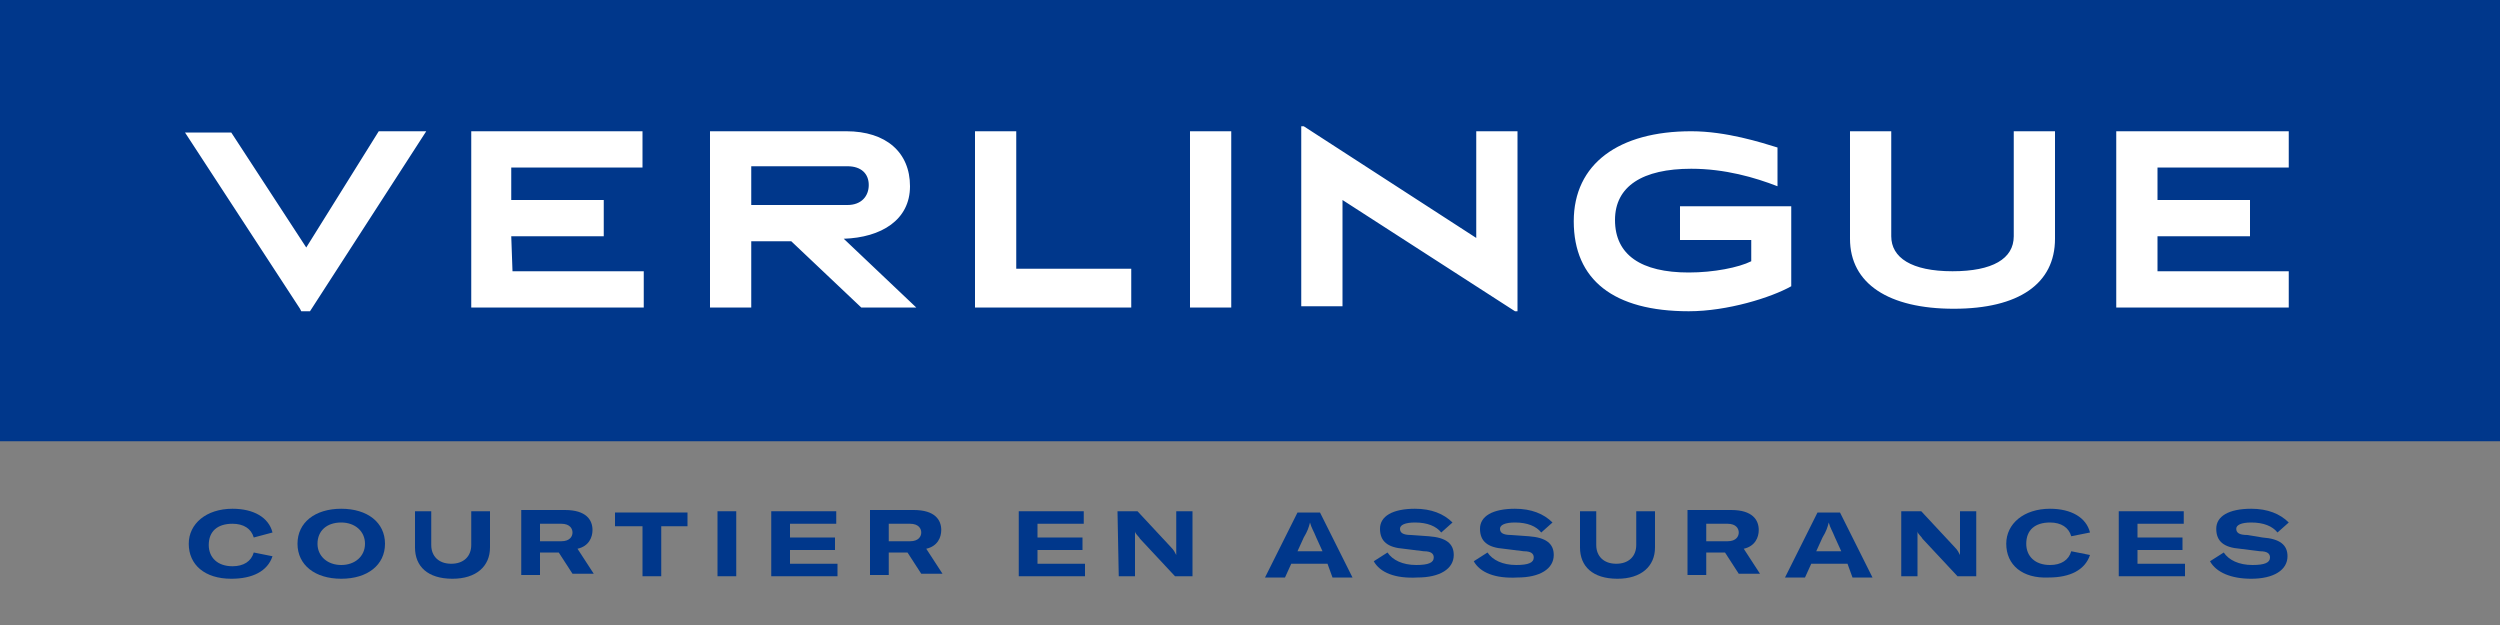 <?xml version="1.0" encoding="utf-8"?>
<!-- Generator: Adobe Illustrator 21.0.0, SVG Export Plug-In . SVG Version: 6.00 Build 0)  -->
<svg version="1.1" id="Calque_1" xmlns="http://www.w3.org/2000/svg" xmlns:xlink="http://www.w3.org/1999/xlink" x="0px" y="0px"
	 viewBox="0 0 200 50" style="enable-background:new 0 0 200 50;" xml:space="preserve">
<rect x="0" y="0" width="200" height="50" fill="#808080" stroke="none"/>
<style type="text/css">
	.st0{display:none;}
	.st1{display:inline;fill:#00378B;}
	.st2{display:inline;fill:#FFFFFF;stroke:#FFFFFF;stroke-width:0.7;}
	.st3{fill:#00378B;}
	.st4{fill:#FFFFFF;}
</style>
<g class="st0">
	<polygon class="st1" points="200,5.8 200,5.8 0,5.8 0,37.5 200,37.5 200,37.5 	"/>
</g>
<g class="st0">
	<path class="st1" d="M23.7,45c0,0.1,0,0.1,0,0.2c0,1.2-0.3,1.4-1.6,1.4c-0.3,0-0.6,0-1,0l-0.8,0c-1.1,0-1.9,0-2-1.4
		c0-0.3,0-0.6,0-0.9c0-1.2,0.2-1.9,1.5-2c0.4,0,0.8,0,1.2,0c0.5,0,1,0,1.6,0.1c0.9,0.1,1,0.7,1,1.5h-1.2c0-0.4-0.2-0.5-0.6-0.5
		c-0.1,0-0.2,0-0.4,0h-0.4l-0.6,0c-0.8,0-0.8,0.3-0.8,1.1c0,0.9,0,1.1,1,1.1l0.5,0c0.2,0,0.4,0,0.7,0c0.4,0,0.7,0,0.7-0.6L23.7,45
		L23.7,45z"/>
	<path class="st1" d="M28.4,42.4l0.9,0l1,0c1.5,0,1.9,0.3,1.9,1.8v0.2c0,1.6-0.1,2.1-2,2.2l-1,0c-0.1,0-0.3,0-0.4,0
		c-0.3,0-0.6,0-0.9,0c-0.9-0.1-1.5-0.4-1.5-1.4c0-0.3,0-0.5,0-0.8C26.5,42.8,26.7,42.5,28.4,42.4z M27.8,44.7c0,0.7,0,1,0.8,1
		c0.2,0,0.5,0,0.7,0c0.2,0,0.4,0,0.7,0c0.6,0,1,0,1-0.7c0-0.2,0-0.4,0-0.6c0-0.3,0-0.6-0.2-0.8c-0.1-0.1-0.5-0.1-0.8-0.1
		c-0.4,0-0.8,0-1.3,0c-0.4,0-0.9,0-0.9,0.6c0,0.2,0,0.3,0,0.5L27.8,44.7L27.8,44.7z"/>
	<path class="st1" d="M40.5,42.5v2.4v0.2c0,1.4-0.9,1.6-2.1,1.6c-0.3,0-0.7,0-1,0c-1.3,0-2.2-0.1-2.2-1.7v-2.6h1.3v2.2
		c0,0.8,0.1,1,0.9,1l0.6,0l0.5,0c0.7,0,0.8-0.2,0.8-0.8v-0.2v-2.2C39.2,42.5,40.5,42.5,40.5,42.5z"/>
	<path class="st1" d="M43.4,42.5h3.9c1,0,1.4,0.3,1.4,1.3c0,0.3,0,0.6-0.2,0.9c-0.2,0.3-0.5,0.3-0.7,0.4c0.5,0.1,0.9,0.2,0.9,0.8
		v0.8h-1.3v-0.4c0-0.5,0-0.7-0.6-0.7h-2.1v1.1h-1.3C43.4,46.6,43.4,42.5,43.4,42.5z M46.6,44.6h0.2c0.6,0,0.6-0.1,0.6-0.6
		c0-0.2,0-0.4-0.3-0.5c-0.1,0-0.2,0-0.4,0h-0.1h-2v1.1H46.6z"/>
	<path class="st1" d="M54.5,46.6h-1.3v-3.1h-1.9v-1h5v1h-1.9V46.6z"/>
	<path class="st1" d="M60.3,46.6H59v-4.2h1.3V46.6z"/>
	<path class="st1" d="M63.2,42.5h4.7v1h-3.4v0.7h3.2V45h-3.2v0.7h3.4v0.9h-4.7V42.5z"/>
	<path class="st1" d="M70.7,42.5h3.9c1,0,1.4,0.3,1.4,1.3c0,0.3,0,0.6-0.2,0.9c-0.2,0.3-0.5,0.3-0.7,0.4c0.5,0.1,0.9,0.2,0.9,0.8
		v0.8h-1.3v-0.4c0-0.5,0-0.7-0.6-0.7H72v1.1h-1.3C70.7,46.6,70.7,42.5,70.7,42.5z M73.9,44.6h0.2c0.6,0,0.6-0.1,0.6-0.6
		c0-0.2,0-0.4-0.3-0.5c-0.1,0-0.2,0-0.4,0H74h-2v1.1H73.9z"/>
	<path class="st1" d="M82.6,42.5h4.7v1h-3.4v0.7H87V45h-3.2v0.7h3.4v0.9h-4.7V42.5z"/>
	<path class="st1" d="M95.8,46.6h-2l-2.5-3.1v3.1H90v-4.2h2l2.5,3.1v-3.1h1.2L95.8,46.6L95.8,46.6z"/>
	<path class="st1" d="M103.9,45.9l-0.4,0.8h-1.4l2.3-4.2h1.7l2.3,4.2H107l-0.4-0.8H103.9z M105.2,43.4l-0.9,1.7h1.8L105.2,43.4z"/>
	<path class="st1" d="M112.2,45.3C112.2,45.3,112.2,45.3,112.2,45.3c0,0.5,0.4,0.4,0.7,0.5c0.2,0,0.4,0,0.6,0c0.3,0,0.6,0,0.9,0
		c0.3,0,0.6,0,0.6-0.4c0-0.3-0.3-0.4-0.6-0.4h-0.2c-0.7,0-1.4,0-2.1,0c-0.8-0.1-1.1-0.4-1.1-1.2c0-0.6,0.1-1,0.8-1.2
		c0.4-0.1,1.4-0.1,1.9-0.1l0.9,0c0.5,0,1.1,0,1.4,0.5c0.1,0.2,0.1,0.5,0.1,0.8h-1.2c0-0.3-0.2-0.4-0.5-0.4c-0.2,0-0.4,0-0.6,0
		c-0.3,0-0.6,0-1,0c-0.2,0-0.5,0.1-0.5,0.3c0,0.4,0.4,0.4,0.7,0.4l0.9,0c0.3,0,0.6,0,0.8,0c1,0,1.5,0.2,1.5,1.3c0,1-0.5,1.2-1.4,1.3
		c-0.5,0-1.1,0-1.6,0c-0.3,0-0.6,0-0.9,0c-0.8-0.1-1.3-0.2-1.3-1.1v-0.3L112.2,45.3L112.2,45.3z"/>
	<path class="st1" d="M120.3,45.3C120.3,45.3,120.3,45.3,120.3,45.3c0,0.5,0.4,0.4,0.7,0.5c0.2,0,0.4,0,0.6,0c0.3,0,0.6,0,0.9,0
		c0.3,0,0.6,0,0.6-0.4c0-0.3-0.3-0.4-0.6-0.4h-0.2c-0.7,0-1.4,0-2.1,0c-0.8-0.1-1.1-0.4-1.1-1.2c0-0.6,0.1-1,0.8-1.2
		c0.4-0.1,1.4-0.1,1.9-0.1l0.9,0c0.5,0,1.1,0,1.4,0.5c0.1,0.2,0.1,0.5,0.1,0.8h-1.2c0-0.3-0.2-0.4-0.5-0.4c-0.2,0-0.4,0-0.6,0
		c-0.3,0-0.6,0-1,0c-0.2,0-0.5,0.1-0.5,0.3c0,0.4,0.4,0.4,0.7,0.4l0.9,0c0.3,0,0.6,0,0.8,0c1,0,1.5,0.2,1.5,1.3c0,1-0.5,1.2-1.4,1.3
		c-0.5,0-1.1,0-1.6,0c-0.3,0-0.6,0-0.9,0c-0.8-0.1-1.3-0.2-1.3-1.1v-0.3L120.3,45.3L120.3,45.3z"/>
	<path class="st1" d="M132.5,42.5v2.4v0.2c0,1.4-0.9,1.6-2.1,1.6c-0.3,0-0.7,0-1,0c-1.3,0-2.2-0.1-2.2-1.7v-2.6h1.3v2.2
		c0,0.8,0.1,1,0.9,1l0.6,0l0.5,0c0.7,0,0.8-0.2,0.8-0.8v-0.2v-2.2C131.2,42.5,132.5,42.5,132.5,42.5z"/>
	<path class="st1" d="M135.4,42.5h3.9c1,0,1.4,0.3,1.4,1.3c0,0.3,0,0.6-0.2,0.9c-0.2,0.3-0.5,0.3-0.7,0.4c0.5,0.1,0.9,0.2,0.9,0.8
		v0.8h-1.3v-0.4c0-0.5,0-0.7-0.6-0.7h-2.1v1.1h-1.3L135.4,42.5L135.4,42.5z M138.6,44.6h0.2c0.6,0,0.6-0.1,0.6-0.6
		c0-0.2,0-0.4-0.3-0.5c-0.1,0-0.2,0-0.4,0h-0.1h-2v1.1H138.6z"/>
	<path class="st1" d="M145.2,45.9l-0.4,0.8h-1.4l2.3-4.2h1.7l2.3,4.2h-1.4l-0.4-0.8H145.2z M146.6,43.4l-0.9,1.7h1.8L146.6,43.4z"/>
	<path class="st1" d="M158.1,46.6h-2l-2.5-3.1v3.1h-1.2v-4.2h2l2.5,3.1v-3.1h1.2L158.1,46.6L158.1,46.6z"/>
	<path class="st1" d="M166.4,45c0,0.1,0,0.1,0,0.2c0,1.2-0.3,1.4-1.6,1.4c-0.3,0-0.6,0-1,0l-0.8,0c-1.1,0-1.9,0-2-1.4
		c0-0.3,0-0.6,0-0.9c0-1.2,0.2-1.9,1.5-2c0.4,0,0.8,0,1.2,0c0.5,0,1,0,1.6,0.1c0.9,0.1,1,0.7,1,1.5h-1.2c0-0.4-0.2-0.5-0.6-0.5
		c-0.1,0-0.2,0-0.4,0h-0.4l-0.6,0c-0.8,0-0.8,0.3-0.8,1.1c0,0.9,0,1.1,1,1.1l0.5,0c0.2,0,0.4,0,0.7,0c0.4,0,0.7,0,0.7-0.6L166.4,45
		L166.4,45L166.4,45z"/>
	<path class="st1" d="M169.2,42.5h4.7v1h-3.4v0.7h3.2V45h-3.2v0.7h3.4v0.9h-4.7V42.5z"/>
	<path class="st1" d="M177.9,45.3C177.9,45.3,177.9,45.3,177.9,45.3c0,0.5,0.4,0.4,0.7,0.5c0.2,0,0.4,0,0.6,0c0.3,0,0.6,0,0.9,0
		c0.3,0,0.6,0,0.6-0.4c0-0.3-0.3-0.4-0.6-0.4h-0.2c-0.7,0-1.4,0-2.1,0c-0.8-0.1-1.1-0.4-1.1-1.2c0-0.6,0.1-1,0.8-1.2
		c0.4-0.1,1.4-0.1,1.9-0.1l0.9,0c0.5,0,1.1,0,1.4,0.5c0.1,0.2,0.1,0.5,0.1,0.8h-1.2c0-0.3-0.2-0.4-0.5-0.4c-0.2,0-0.4,0-0.6,0
		c-0.3,0-0.6,0-1,0c-0.2,0-0.5,0.1-0.5,0.3c0,0.4,0.4,0.4,0.7,0.4l0.9,0c0.3,0,0.6,0,0.8,0c1,0,1.5,0.2,1.5,1.3c0,1-0.5,1.2-1.4,1.3
		c-0.5,0-1.1,0-1.6,0c-0.3,0-0.6,0-0.9,0c-0.8-0.1-1.3-0.2-1.3-1.1v-0.3L177.9,45.3L177.9,45.3z"/>
</g>
<g class="st0">
	<path class="st2" d="M18.3,15.8H20l5.5,9.8h0.5l5.4-9.8h1.7L27,27h-2.3L18.3,15.8z"/>
	<path class="st2" d="M40,27V15.8h11v1.3h-9.5v3.4h9.1v1.3h-9.1v3.8H51V27L40,27L40,27z"/>
	<path class="st2" d="M59.8,27V15.8h7c1.9,0,3.1,0.1,3.6,0.1c0.9,0.1,1.6,0.5,1.9,1.2c0.2,0.5,0.4,1.1,0.4,2c0,0.6,0,1.1-0.1,1.5
		s-0.2,0.6-0.4,0.8c-0.3,0.3-0.7,0.5-1.4,0.7c0.5,0.1,0.9,0.3,1.1,0.6c0.2,0.2,0.3,0.5,0.4,0.8c0.1,0.3,0.1,0.9,0.1,1.9V27H71v-1.1
		c0-0.9,0-1.5-0.1-1.9c-0.1-0.7-0.5-1.1-1.2-1.2c-0.3,0-0.5-0.1-0.7-0.1c-0.2,0-1,0-2.2,0h-5.5V27L59.8,27L59.8,27z M61.3,21.4h5.5
		c1.5,0,2.4,0,2.8-0.1c0.4,0,0.7-0.1,1-0.3c0.4-0.3,0.6-0.9,0.6-1.9c0-0.8-0.2-1.4-0.5-1.6c-0.2-0.2-0.6-0.3-1.1-0.3
		c-0.5,0-1.4-0.1-2.8-0.1h-5.5C61.3,17.1,61.3,21.4,61.3,21.4z"/>
	<path class="st2" d="M81.5,15.8H83v9.9h8.8V27H81.5V15.8z"/>
	<path class="st2" d="M99.2,15.8h1.5V27h-1.5V15.8z"/>
	<path class="st2" d="M108.3,15.8h2.5l9.8,9.8h0.3v-9.8h1.5V27h-2.5l-9.8-9.8h-0.3V27h-1.5L108.3,15.8L108.3,15.8z"/>
	<path class="st2" d="M135.6,21.3h7.3c0,1.7-0.1,2.9-0.2,3.4c-0.1,0.6-0.3,1-0.5,1.3c-0.2,0.3-0.6,0.5-1.1,0.7
		c-0.7,0.2-2.2,0.3-4.6,0.3c-2.3,0-3.9-0.1-4.8-0.2c-0.8-0.1-1.4-0.5-1.8-1.1c-0.4-0.7-0.6-2.1-0.6-4.3c0-1.6,0.1-2.8,0.3-3.6
		c0.2-0.8,0.7-1.4,1.5-1.6c0.8-0.3,2.4-0.4,4.7-0.4c0.8,0,1.6,0,2.6,0.1c1,0,1.6,0.1,2,0.1c0.7,0.1,1.3,0.4,1.7,0.8
		c0.3,0.3,0.5,0.6,0.6,1c0.1,0.4,0.2,0.9,0.2,1.5h-1.5c0-0.9-0.1-1.4-0.4-1.6c-0.1-0.1-0.4-0.2-0.6-0.3c-0.3-0.1-0.7-0.1-1.3-0.2
		c-0.8-0.1-1.8-0.1-3-0.1c-1.6,0-2.7,0-3.4,0.1c-0.7,0.1-1.1,0.2-1.4,0.4c-0.2,0.2-0.4,0.5-0.4,1.1c-0.1,0.5-0.1,1.3-0.1,2.5
		c0,1.7,0.1,2.8,0.2,3.3c0.1,0.3,0.2,0.5,0.4,0.7c0.2,0.1,0.5,0.3,0.8,0.3c0.7,0.1,2.3,0.2,4.8,0.2c1.4,0,2.4-0.1,3-0.2
		c0.6-0.1,1-0.3,1.1-0.6c0.2-0.3,0.3-1.1,0.3-2.2h-5.8L135.6,21.3L135.6,21.3z"/>
	<path class="st2" d="M149.5,15.8h1.5v5.5c0,1.6,0,2.6,0,2.9c0,0.4,0.2,0.7,0.4,0.9c0.2,0.2,0.5,0.3,1,0.4c0.8,0.1,1.9,0.1,3.4,0.1
		c2,0,3.4-0.1,4.1-0.2c0.4-0.1,0.8-0.2,0.9-0.4c0.2-0.2,0.3-0.5,0.3-1c0-0.4,0-1.3,0.1-2.8v-5.5h1.5v5.5c0,1.5,0,2.5-0.1,3.1
		c-0.1,1-0.5,1.6-1.1,2c-0.4,0.2-0.8,0.4-1.4,0.4c-0.5,0.1-1.9,0.1-4,0.2c-1.9,0-3-0.1-3.4-0.1c-0.4,0-0.8-0.1-1.2-0.2
		c-0.7-0.2-1.3-0.6-1.6-1.2c-0.2-0.3-0.3-0.7-0.3-1.2s-0.1-1.5-0.1-3.1L149.5,15.8L149.5,15.8L149.5,15.8z"/>
	<path class="st2" d="M170.6,27V15.8h11v1.3h-9.5v3.4h9.1v1.3h-9.1v3.8h9.5V27L170.6,27L170.6,27z"/>
</g>
<g>
	<polygon class="st3" points="200,0 200,0 0,0 0,35.3 200,35.3 200,35.3 	"/>
	<g>
		<g>
			<path class="st3" d="M15.1,43.5c0-1.6,1.4-2.8,3.5-2.8c1.7,0,2.9,0.7,3.2,1.9L20.3,43c-0.2-0.7-0.8-1.1-1.7-1.1
				c-1.2,0-1.9,0.6-1.9,1.7c0,1,0.7,1.7,1.9,1.7c0.9,0,1.5-0.4,1.7-1.1l1.5,0.3c-0.4,1.2-1.6,1.8-3.3,1.8
				C16.4,46.3,15.1,45.2,15.1,43.5z"/>
			<path class="st3" d="M23.8,43.5c0-1.7,1.4-2.8,3.5-2.8c2.1,0,3.5,1.1,3.5,2.8c0,1.7-1.4,2.8-3.5,2.8
				C25.2,46.3,23.8,45.2,23.8,43.5z M29.2,43.5c0-1-0.8-1.7-1.9-1.7c-1.2,0-1.9,0.7-1.9,1.7c0,1,0.8,1.7,1.9,1.7
				C28.4,45.2,29.2,44.5,29.2,43.5z"/>
			<path class="st3" d="M34.5,40.9v2.7c0,0.9,0.6,1.5,1.6,1.5c1,0,1.6-0.6,1.6-1.5v-2.7h1.5v2.9c0,1.5-1.1,2.5-3,2.5c-2,0-3-1-3-2.5
				v-2.9H34.5z"/>
			<path class="st3" d="M44.7,44.2h-1.5v1.8h-1.5v-5.2h3.5c1.7,0,2.2,0.8,2.2,1.6c0,0.6-0.3,1.3-1.2,1.5l1.3,2h-1.7L44.7,44.2z
				 M43.2,43.3h1.7c0.7,0,0.9-0.4,0.9-0.7s-0.2-0.7-0.9-0.7h-1.7V43.3z"/>
			<path class="st3" d="M55.1,42.1h-2.2v4h-1.5v-4h-2.2v-1.1h5.8V42.1z"/>
			<path class="st3" d="M57.4,46.1v-5.2h1.5v5.2H57.4z"/>
			<path class="st3" d="M67,45.1v1h-5.3v-5.2h5.2v1h-3.7V43h3.6v1h-3.6v1.1L67,45.1L67,45.1z"/>
			<path class="st3" d="M72.6,44.2h-1.5v1.8h-1.5v-5.2h3.5c1.7,0,2.2,0.8,2.2,1.6c0,0.6-0.3,1.3-1.2,1.5l1.3,2h-1.7L72.6,44.2z
				 M71.1,43.3h1.7c0.7,0,0.9-0.4,0.9-0.7s-0.2-0.7-0.9-0.7h-1.7V43.3z"/>
			<path class="st3" d="M86.8,45.1v1h-5.3v-5.2h5.2v1h-3.7V43h3.6v1h-3.6v1.1L86.8,45.1L86.8,45.1z"/>
			<path class="st3" d="M89.4,40.9H91l2.7,2.9c0.2,0.2,0.3,0.4,0.4,0.6h0v-0.7v-2.8h1.3v5.2H94l-2.8-3c-0.1-0.2-0.4-0.4-0.4-0.6h0
				v0.7v2.9h-1.3L89.4,40.9L89.4,40.9z"/>
			<path class="st3" d="M106.2,45.1h-2.9l-0.5,1.1h-1.6l2.6-5.2h1.8l2.6,5.2h-1.6L106.2,45.1z M105.8,44.1l-0.5-1.1
				c-0.2-0.5-0.4-0.8-0.5-1.2l0,0c-0.1,0.4-0.2,0.7-0.5,1.2l-0.5,1.1H105.8z"/>
			<path class="st3" d="M109.9,44.9l1.1-0.7c0.4,0.6,1.2,1,2.3,1c1,0,1.4-0.2,1.4-0.6c0-0.3-0.2-0.5-0.8-0.5l-1.6-0.2
				c-1.3-0.1-1.9-0.6-1.9-1.6c0-1,1-1.6,2.8-1.6c1.3,0,2.3,0.4,3,1.1l-0.9,0.8c-0.4-0.5-1.1-0.8-2.1-0.8c-0.8,0-1.2,0.2-1.2,0.5
				c0,0.3,0.2,0.5,0.9,0.5l1.4,0.1c1.4,0.1,2,0.6,2,1.5c0,1.1-1.1,1.8-2.9,1.8C111.6,46.3,110.4,45.8,109.9,44.9z"/>
			<path class="st3" d="M117.9,44.9l1.1-0.7c0.4,0.6,1.2,1,2.3,1c1,0,1.4-0.2,1.4-0.6c0-0.3-0.2-0.5-0.8-0.5l-1.6-0.2
				c-1.3-0.1-1.9-0.6-1.9-1.6c0-1,1-1.6,2.8-1.6c1.3,0,2.3,0.4,3,1.1l-0.9,0.8c-0.4-0.5-1.1-0.8-2.1-0.8c-0.8,0-1.2,0.2-1.2,0.5
				c0,0.3,0.2,0.5,0.9,0.5l1.4,0.1c1.4,0.1,2,0.6,2,1.5c0,1.1-1.1,1.8-2.9,1.8C119.6,46.3,118.4,45.8,117.9,44.9z"/>
			<path class="st3" d="M127.7,40.9v2.7c0,0.9,0.6,1.5,1.6,1.5c1,0,1.6-0.6,1.6-1.5v-2.7h1.5v2.9c0,1.5-1.1,2.5-3,2.5
				c-2,0-3-1-3-2.5v-2.9H127.7z"/>
			<path class="st3" d="M138,44.2h-1.5v1.8H135v-5.2h3.5c1.7,0,2.2,0.8,2.2,1.6c0,0.6-0.3,1.3-1.2,1.5l1.3,2h-1.7L138,44.2z
				 M136.5,43.3h1.7c0.7,0,0.9-0.4,0.9-0.7s-0.2-0.7-0.9-0.7h-1.7V43.3z"/>
			<path class="st3" d="M147.8,45.1h-2.9l-0.5,1.1h-1.6l2.6-5.2h1.8l2.6,5.2h-1.6L147.8,45.1z M147.3,44.1l-0.5-1.1
				c-0.2-0.5-0.4-0.8-0.5-1.2l0,0c-0.1,0.4-0.2,0.7-0.5,1.2l-0.5,1.1H147.3z"/>
			<path class="st3" d="M152.1,40.9h1.6l2.7,2.9c0.2,0.2,0.3,0.4,0.4,0.6h0v-0.7v-2.8h1.3v5.2h-1.5l-2.8-3c-0.1-0.2-0.4-0.4-0.4-0.6
				h0v0.7v2.9h-1.3V40.9z"/>
			<path class="st3" d="M160.5,43.5c0-1.6,1.4-2.8,3.5-2.8c1.7,0,2.9,0.7,3.2,1.9l-1.5,0.3c-0.2-0.7-0.8-1.1-1.7-1.1
				c-1.2,0-1.9,0.6-1.9,1.7c0,1,0.7,1.7,1.9,1.7c0.9,0,1.5-0.4,1.7-1.1l1.5,0.3c-0.4,1.2-1.6,1.8-3.3,1.8
				C161.8,46.3,160.5,45.2,160.5,43.5z"/>
			<path class="st3" d="M174.8,45.1v1h-5.3v-5.2h5.2v1H171V43h3.6v1H171v1.1L174.8,45.1L174.8,45.1z"/>
			<path class="st3" d="M176.8,44.9l1.1-0.7c0.4,0.6,1.2,1,2.3,1c1,0,1.4-0.2,1.4-0.6c0-0.3-0.2-0.5-0.8-0.5l-1.6-0.2
				c-1.3-0.1-1.9-0.6-1.9-1.6c0-1,1-1.6,2.8-1.6c1.3,0,2.3,0.4,3,1.1l-0.9,0.8c-0.4-0.5-1.1-0.8-2.1-0.8c-0.8,0-1.2,0.2-1.2,0.5
				c0,0.3,0.2,0.5,0.9,0.5L181,43c1.4,0.1,2,0.6,2,1.5c0,1.1-1.1,1.8-2.9,1.8C178.5,46.3,177.3,45.8,176.8,44.9z"/>
		</g>
		<path class="st4" d="M172.6,18.9h7.4V16h-7.4v-2.6h10.5v-2.9h-13.8v14.1h13.8v-2.9h-10.5V18.9z M118.2,19.1l-13.9-9h-0.2v14.4h3.3
			V16l13.8,8.9h0.2V10.5h-3.3V19.1z M95.2,24.6h3.3V10.5h-3.3V24.6z M134.4,19.2h5.7v1.7c-1,0.5-3,0.9-5,0.9c-3.8,0-5.9-1.4-5.9-4.2
			c0-2.7,2.2-4.1,6.1-4.1c2.7,0,5.1,0.7,6.9,1.4v-3.1c-1.3-0.4-4.1-1.3-6.9-1.3c-5.8,0-9.4,2.6-9.4,7.2c0,4.7,3.2,7.2,9.2,7.2
			c3.1,0,6.6-1.1,8.2-2v-6.4h-8.9L134.4,19.2L134.4,19.2z M161.1,18.9c0,1.8-1.7,2.8-4.9,2.8c-3.3,0-4.9-1.1-4.9-2.8v-8.4H148v8.6
			c0,3.6,3.1,5.6,8.3,5.6c5.2,0,8.1-2,8.1-5.6v-8.6h-3.3L161.1,18.9L161.1,18.9z M40.9,18.9h7.4V16h-7.4v-2.6h10.5v-2.9H37.7v14.1
			h13.8v-2.9H41L40.9,18.9L40.9,18.9z M60.1,13.3h7.7c1.1,0,1.7,0.6,1.7,1.5c0,0.9-0.6,1.6-1.7,1.6h-7.7V13.3z M72.8,14.9
			c0-2.7-1.9-4.4-5.1-4.4H56.8v14.1h3.3v-5.3h3.2l5.6,5.3h4.4l-5.8-5.5C70.5,19,72.8,17.6,72.8,14.9 M24.5,19.8l-6-9.2h-3.7L24,24.7
			l0.1,0.2h0.7l9.3-14.4h-3.8L24.5,19.8z M81.3,10.5H78v14.1h12.5v-3.1h-9.2V10.5z"/>
	</g>
</g>
</svg>
